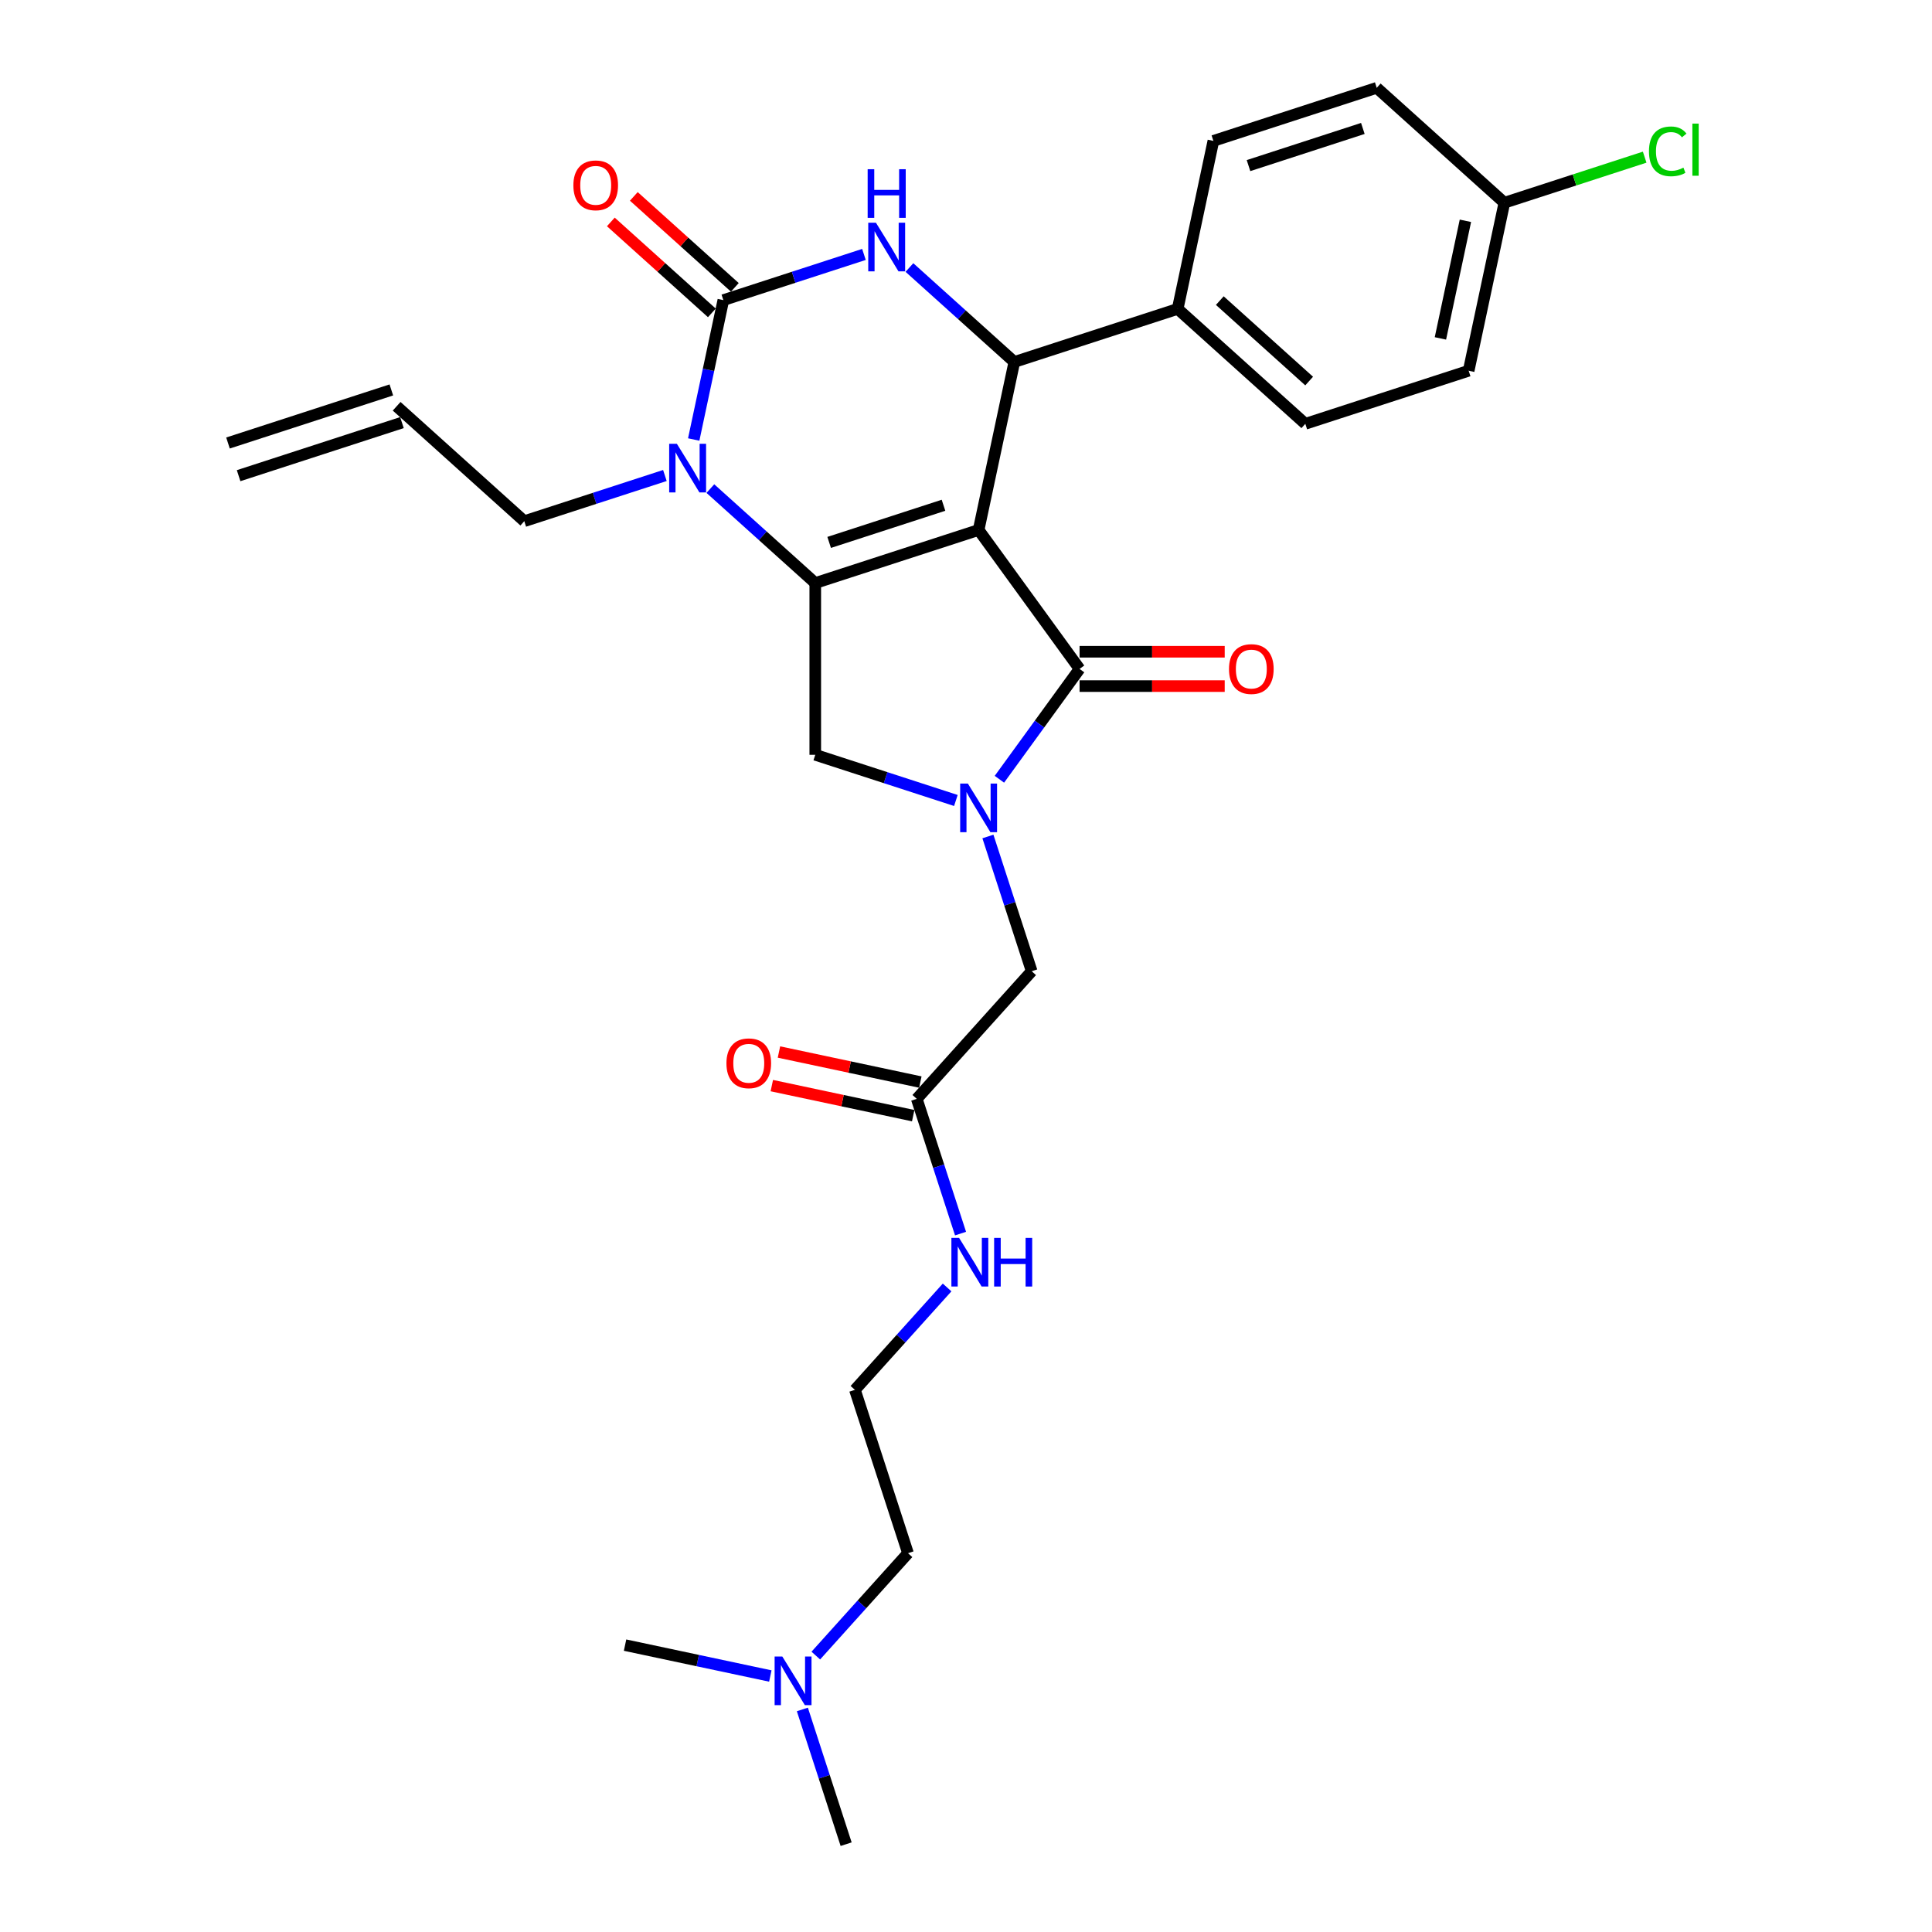 <?xml version='1.0' encoding='iso-8859-1'?>
<svg version='1.1' baseProfile='full'
              xmlns='http://www.w3.org/2000/svg'
                      xmlns:rdkit='http://www.rdkit.org/xml'
                      xmlns:xlink='http://www.w3.org/1999/xlink'
                  xml:space='preserve'
width='1000px' height='1000px' viewBox='0 0 1000 1000'>
<!-- END OF HEADER -->
<rect style='opacity:1.0;fill:#FFFFFF;stroke:none' width='1000' height='1000' x='0' y='0'> </rect>
<path class='bond-0' d='M 476.365,560.073 L 439.776,552.296' style='fill:none;fill-rule:evenodd;stroke:#000000;stroke-width:6px;stroke-linecap:butt;stroke-linejoin:miter;stroke-opacity:1' />
<path class='bond-0' d='M 439.776,552.296 L 403.187,544.519' style='fill:none;fill-rule:evenodd;stroke:#FF0000;stroke-width:6px;stroke-linecap:butt;stroke-linejoin:miter;stroke-opacity:1' />
<path class='bond-0' d='M 472.668,577.464 L 436.079,569.687' style='fill:none;fill-rule:evenodd;stroke:#000000;stroke-width:6px;stroke-linecap:butt;stroke-linejoin:miter;stroke-opacity:1' />
<path class='bond-0' d='M 436.079,569.687 L 399.491,561.91' style='fill:none;fill-rule:evenodd;stroke:#FF0000;stroke-width:6px;stroke-linecap:butt;stroke-linejoin:miter;stroke-opacity:1' />
<path class='bond-1' d='M 474.517,568.769 L 485.846,603.638' style='fill:none;fill-rule:evenodd;stroke:#000000;stroke-width:6px;stroke-linecap:butt;stroke-linejoin:miter;stroke-opacity:1' />
<path class='bond-1' d='M 485.846,603.638 L 497.176,638.507' style='fill:none;fill-rule:evenodd;stroke:#0000FF;stroke-width:6px;stroke-linecap:butt;stroke-linejoin:miter;stroke-opacity:1' />
<path class='bond-2' d='M 474.517,568.769 L 534.002,502.703' style='fill:none;fill-rule:evenodd;stroke:#000000;stroke-width:6px;stroke-linecap:butt;stroke-linejoin:miter;stroke-opacity:1' />
<path class='bond-3' d='M 490.218,666.39 L 466.36,692.886' style='fill:none;fill-rule:evenodd;stroke:#0000FF;stroke-width:6px;stroke-linecap:butt;stroke-linejoin:miter;stroke-opacity:1' />
<path class='bond-3' d='M 466.36,692.886 L 442.503,719.383' style='fill:none;fill-rule:evenodd;stroke:#000000;stroke-width:6px;stroke-linecap:butt;stroke-linejoin:miter;stroke-opacity:1' />
<path class='bond-4' d='M 422.259,856.925 L 446.117,830.428' style='fill:none;fill-rule:evenodd;stroke:#0000FF;stroke-width:6px;stroke-linecap:butt;stroke-linejoin:miter;stroke-opacity:1' />
<path class='bond-4' d='M 446.117,830.428 L 469.974,803.931' style='fill:none;fill-rule:evenodd;stroke:#000000;stroke-width:6px;stroke-linecap:butt;stroke-linejoin:miter;stroke-opacity:1' />
<path class='bond-5' d='M 415.301,884.807 L 426.631,919.676' style='fill:none;fill-rule:evenodd;stroke:#0000FF;stroke-width:6px;stroke-linecap:butt;stroke-linejoin:miter;stroke-opacity:1' />
<path class='bond-5' d='M 426.631,919.676 L 437.96,954.545' style='fill:none;fill-rule:evenodd;stroke:#000000;stroke-width:6px;stroke-linecap:butt;stroke-linejoin:miter;stroke-opacity:1' />
<path class='bond-6' d='M 398.718,867.495 L 361.125,859.504' style='fill:none;fill-rule:evenodd;stroke:#0000FF;stroke-width:6px;stroke-linecap:butt;stroke-linejoin:miter;stroke-opacity:1' />
<path class='bond-6' d='M 361.125,859.504 L 323.532,851.513' style='fill:none;fill-rule:evenodd;stroke:#000000;stroke-width:6px;stroke-linecap:butt;stroke-linejoin:miter;stroke-opacity:1' />
<path class='bond-7' d='M 469.974,803.931 L 442.503,719.383' style='fill:none;fill-rule:evenodd;stroke:#000000;stroke-width:6px;stroke-linecap:butt;stroke-linejoin:miter;stroke-opacity:1' />
<path class='bond-8' d='M 367.687,252.896 L 394.834,277.34' style='fill:none;fill-rule:evenodd;stroke:#0000FF;stroke-width:6px;stroke-linecap:butt;stroke-linejoin:miter;stroke-opacity:1' />
<path class='bond-8' d='M 394.834,277.34 L 421.982,301.783' style='fill:none;fill-rule:evenodd;stroke:#000000;stroke-width:6px;stroke-linecap:butt;stroke-linejoin:miter;stroke-opacity:1' />
<path class='bond-9' d='M 359.065,227.487 L 366.732,191.414' style='fill:none;fill-rule:evenodd;stroke:#0000FF;stroke-width:6px;stroke-linecap:butt;stroke-linejoin:miter;stroke-opacity:1' />
<path class='bond-9' d='M 366.732,191.414 L 374.4,155.341' style='fill:none;fill-rule:evenodd;stroke:#000000;stroke-width:6px;stroke-linecap:butt;stroke-linejoin:miter;stroke-opacity:1' />
<path class='bond-10' d='M 344.146,246.122 L 307.757,257.946' style='fill:none;fill-rule:evenodd;stroke:#0000FF;stroke-width:6px;stroke-linecap:butt;stroke-linejoin:miter;stroke-opacity:1' />
<path class='bond-10' d='M 307.757,257.946 L 271.368,269.769' style='fill:none;fill-rule:evenodd;stroke:#000000;stroke-width:6px;stroke-linecap:butt;stroke-linejoin:miter;stroke-opacity:1' />
<path class='bond-11' d='M 374.4,155.341 L 410.789,143.517' style='fill:none;fill-rule:evenodd;stroke:#000000;stroke-width:6px;stroke-linecap:butt;stroke-linejoin:miter;stroke-opacity:1' />
<path class='bond-11' d='M 410.789,143.517 L 447.178,131.694' style='fill:none;fill-rule:evenodd;stroke:#0000FF;stroke-width:6px;stroke-linecap:butt;stroke-linejoin:miter;stroke-opacity:1' />
<path class='bond-12' d='M 380.348,148.734 L 354.205,125.195' style='fill:none;fill-rule:evenodd;stroke:#000000;stroke-width:6px;stroke-linecap:butt;stroke-linejoin:miter;stroke-opacity:1' />
<path class='bond-12' d='M 354.205,125.195 L 328.062,101.656' style='fill:none;fill-rule:evenodd;stroke:#FF0000;stroke-width:6px;stroke-linecap:butt;stroke-linejoin:miter;stroke-opacity:1' />
<path class='bond-12' d='M 368.451,161.947 L 342.308,138.408' style='fill:none;fill-rule:evenodd;stroke:#000000;stroke-width:6px;stroke-linecap:butt;stroke-linejoin:miter;stroke-opacity:1' />
<path class='bond-12' d='M 342.308,138.408 L 316.165,114.869' style='fill:none;fill-rule:evenodd;stroke:#FF0000;stroke-width:6px;stroke-linecap:butt;stroke-linejoin:miter;stroke-opacity:1' />
<path class='bond-13' d='M 470.719,138.467 L 497.866,162.911' style='fill:none;fill-rule:evenodd;stroke:#0000FF;stroke-width:6px;stroke-linecap:butt;stroke-linejoin:miter;stroke-opacity:1' />
<path class='bond-13' d='M 497.866,162.911 L 525.014,187.355' style='fill:none;fill-rule:evenodd;stroke:#000000;stroke-width:6px;stroke-linecap:butt;stroke-linejoin:miter;stroke-opacity:1' />
<path class='bond-14' d='M 525.014,187.355 L 609.563,159.883' style='fill:none;fill-rule:evenodd;stroke:#000000;stroke-width:6px;stroke-linecap:butt;stroke-linejoin:miter;stroke-opacity:1' />
<path class='bond-15' d='M 525.014,187.355 L 506.531,274.312' style='fill:none;fill-rule:evenodd;stroke:#000000;stroke-width:6px;stroke-linecap:butt;stroke-linejoin:miter;stroke-opacity:1' />
<path class='bond-16' d='M 421.982,301.783 L 506.531,274.312' style='fill:none;fill-rule:evenodd;stroke:#000000;stroke-width:6px;stroke-linecap:butt;stroke-linejoin:miter;stroke-opacity:1' />
<path class='bond-16' d='M 429.17,280.753 L 488.354,261.523' style='fill:none;fill-rule:evenodd;stroke:#000000;stroke-width:6px;stroke-linecap:butt;stroke-linejoin:miter;stroke-opacity:1' />
<path class='bond-17' d='M 421.982,301.783 L 421.982,390.683' style='fill:none;fill-rule:evenodd;stroke:#000000;stroke-width:6px;stroke-linecap:butt;stroke-linejoin:miter;stroke-opacity:1' />
<path class='bond-18' d='M 506.531,274.312 L 558.785,346.233' style='fill:none;fill-rule:evenodd;stroke:#000000;stroke-width:6px;stroke-linecap:butt;stroke-linejoin:miter;stroke-opacity:1' />
<path class='bond-19' d='M 558.785,346.233 L 538.038,374.789' style='fill:none;fill-rule:evenodd;stroke:#000000;stroke-width:6px;stroke-linecap:butt;stroke-linejoin:miter;stroke-opacity:1' />
<path class='bond-19' d='M 538.038,374.789 L 517.291,403.344' style='fill:none;fill-rule:evenodd;stroke:#0000FF;stroke-width:6px;stroke-linecap:butt;stroke-linejoin:miter;stroke-opacity:1' />
<path class='bond-20' d='M 558.785,355.123 L 596.345,355.123' style='fill:none;fill-rule:evenodd;stroke:#000000;stroke-width:6px;stroke-linecap:butt;stroke-linejoin:miter;stroke-opacity:1' />
<path class='bond-20' d='M 596.345,355.123 L 633.905,355.123' style='fill:none;fill-rule:evenodd;stroke:#FF0000;stroke-width:6px;stroke-linecap:butt;stroke-linejoin:miter;stroke-opacity:1' />
<path class='bond-20' d='M 558.785,337.343 L 596.345,337.343' style='fill:none;fill-rule:evenodd;stroke:#000000;stroke-width:6px;stroke-linecap:butt;stroke-linejoin:miter;stroke-opacity:1' />
<path class='bond-20' d='M 596.345,337.343 L 633.905,337.343' style='fill:none;fill-rule:evenodd;stroke:#FF0000;stroke-width:6px;stroke-linecap:butt;stroke-linejoin:miter;stroke-opacity:1' />
<path class='bond-21' d='M 494.76,414.33 L 458.371,402.507' style='fill:none;fill-rule:evenodd;stroke:#0000FF;stroke-width:6px;stroke-linecap:butt;stroke-linejoin:miter;stroke-opacity:1' />
<path class='bond-21' d='M 458.371,402.507 L 421.982,390.683' style='fill:none;fill-rule:evenodd;stroke:#000000;stroke-width:6px;stroke-linecap:butt;stroke-linejoin:miter;stroke-opacity:1' />
<path class='bond-22' d='M 511.343,432.965 L 522.673,467.834' style='fill:none;fill-rule:evenodd;stroke:#0000FF;stroke-width:6px;stroke-linecap:butt;stroke-linejoin:miter;stroke-opacity:1' />
<path class='bond-22' d='M 522.673,467.834 L 534.002,502.703' style='fill:none;fill-rule:evenodd;stroke:#000000;stroke-width:6px;stroke-linecap:butt;stroke-linejoin:miter;stroke-opacity:1' />
<path class='bond-23' d='M 123.501,246.21 L 208.05,218.739' style='fill:none;fill-rule:evenodd;stroke:#000000;stroke-width:6px;stroke-linecap:butt;stroke-linejoin:miter;stroke-opacity:1' />
<path class='bond-23' d='M 118.007,229.3 L 202.555,201.829' style='fill:none;fill-rule:evenodd;stroke:#000000;stroke-width:6px;stroke-linecap:butt;stroke-linejoin:miter;stroke-opacity:1' />
<path class='bond-24' d='M 205.303,210.284 L 271.368,269.769' style='fill:none;fill-rule:evenodd;stroke:#000000;stroke-width:6px;stroke-linecap:butt;stroke-linejoin:miter;stroke-opacity:1' />
<path class='bond-25' d='M 778.66,104.94 L 760.177,191.897' style='fill:none;fill-rule:evenodd;stroke:#000000;stroke-width:6px;stroke-linecap:butt;stroke-linejoin:miter;stroke-opacity:1' />
<path class='bond-25' d='M 758.496,114.287 L 745.558,175.157' style='fill:none;fill-rule:evenodd;stroke:#000000;stroke-width:6px;stroke-linecap:butt;stroke-linejoin:miter;stroke-opacity:1' />
<path class='bond-26' d='M 778.66,104.94 L 814.969,93.142' style='fill:none;fill-rule:evenodd;stroke:#000000;stroke-width:6px;stroke-linecap:butt;stroke-linejoin:miter;stroke-opacity:1' />
<path class='bond-26' d='M 814.969,93.142 L 851.278,81.345' style='fill:none;fill-rule:evenodd;stroke:#00CC00;stroke-width:6px;stroke-linecap:butt;stroke-linejoin:miter;stroke-opacity:1' />
<path class='bond-27' d='M 778.66,104.94 L 712.595,45.455' style='fill:none;fill-rule:evenodd;stroke:#000000;stroke-width:6px;stroke-linecap:butt;stroke-linejoin:miter;stroke-opacity:1' />
<path class='bond-28' d='M 609.563,159.883 L 628.046,72.926' style='fill:none;fill-rule:evenodd;stroke:#000000;stroke-width:6px;stroke-linecap:butt;stroke-linejoin:miter;stroke-opacity:1' />
<path class='bond-29' d='M 609.563,159.883 L 675.628,219.369' style='fill:none;fill-rule:evenodd;stroke:#000000;stroke-width:6px;stroke-linecap:butt;stroke-linejoin:miter;stroke-opacity:1' />
<path class='bond-29' d='M 631.37,155.593 L 677.615,197.233' style='fill:none;fill-rule:evenodd;stroke:#000000;stroke-width:6px;stroke-linecap:butt;stroke-linejoin:miter;stroke-opacity:1' />
<path class='bond-30' d='M 712.595,45.455 L 628.046,72.926' style='fill:none;fill-rule:evenodd;stroke:#000000;stroke-width:6px;stroke-linecap:butt;stroke-linejoin:miter;stroke-opacity:1' />
<path class='bond-30' d='M 705.407,66.485 L 646.223,85.715' style='fill:none;fill-rule:evenodd;stroke:#000000;stroke-width:6px;stroke-linecap:butt;stroke-linejoin:miter;stroke-opacity:1' />
<path class='bond-31' d='M 760.177,191.897 L 675.628,219.369' style='fill:none;fill-rule:evenodd;stroke:#000000;stroke-width:6px;stroke-linecap:butt;stroke-linejoin:miter;stroke-opacity:1' />
<path  class='atom-1' d='M 376.003 550.356
Q 376.003 544.311, 378.99 540.933
Q 381.977 537.555, 387.56 537.555
Q 393.142 537.555, 396.129 540.933
Q 399.117 544.311, 399.117 550.356
Q 399.117 556.473, 396.094 559.958
Q 393.071 563.407, 387.56 563.407
Q 382.012 563.407, 378.99 559.958
Q 376.003 556.508, 376.003 550.356
M 387.56 560.562
Q 391.4 560.562, 393.463 558.002
Q 395.561 555.406, 395.561 550.356
Q 395.561 545.414, 393.463 542.924
Q 391.4 540.4, 387.56 540.4
Q 383.719 540.4, 381.621 542.889
Q 379.559 545.378, 379.559 550.356
Q 379.559 555.442, 381.621 558.002
Q 383.719 560.562, 387.56 560.562
' fill='#FF0000'/>
<path  class='atom-2' d='M 496.423 640.729
L 504.673 654.064
Q 505.491 655.38, 506.807 657.762
Q 508.122 660.145, 508.193 660.287
L 508.193 640.729
L 511.536 640.729
L 511.536 665.906
L 508.087 665.906
L 499.232 651.326
Q 498.201 649.619, 497.099 647.663
Q 496.032 645.707, 495.712 645.103
L 495.712 665.906
L 492.44 665.906
L 492.44 640.729
L 496.423 640.729
' fill='#0000FF'/>
<path  class='atom-2' d='M 514.559 640.729
L 517.972 640.729
L 517.972 651.433
L 530.845 651.433
L 530.845 640.729
L 534.259 640.729
L 534.259 665.906
L 530.845 665.906
L 530.845 654.277
L 517.972 654.277
L 517.972 665.906
L 514.559 665.906
L 514.559 640.729
' fill='#0000FF'/>
<path  class='atom-3' d='M 404.923 857.409
L 413.173 870.744
Q 413.991 872.059, 415.307 874.442
Q 416.623 876.824, 416.694 876.967
L 416.694 857.409
L 420.036 857.409
L 420.036 882.585
L 416.587 882.585
L 407.733 868.005
Q 406.701 866.299, 405.599 864.343
Q 404.532 862.387, 404.212 861.782
L 404.212 882.585
L 400.941 882.585
L 400.941 857.409
L 404.923 857.409
' fill='#0000FF'/>
<path  class='atom-5' d='M 350.351 229.71
L 358.601 243.045
Q 359.419 244.36, 360.735 246.743
Q 362.051 249.125, 362.122 249.267
L 362.122 229.71
L 365.464 229.71
L 365.464 254.886
L 362.015 254.886
L 353.161 240.306
Q 352.129 238.6, 351.027 236.644
Q 349.96 234.688, 349.64 234.083
L 349.64 254.886
L 346.369 254.886
L 346.369 229.71
L 350.351 229.71
' fill='#0000FF'/>
<path  class='atom-7' d='M 453.383 115.281
L 461.633 128.616
Q 462.451 129.932, 463.767 132.314
Q 465.083 134.697, 465.154 134.839
L 465.154 115.281
L 468.496 115.281
L 468.496 140.457
L 465.047 140.457
L 456.193 125.878
Q 455.161 124.171, 454.059 122.215
Q 452.992 120.259, 452.672 119.655
L 452.672 140.457
L 449.401 140.457
L 449.401 115.281
L 453.383 115.281
' fill='#0000FF'/>
<path  class='atom-7' d='M 449.098 87.587
L 452.512 87.587
L 452.512 98.29
L 465.385 98.29
L 465.385 87.587
L 468.799 87.587
L 468.799 112.763
L 465.385 112.763
L 465.385 101.135
L 452.512 101.135
L 452.512 112.763
L 449.098 112.763
L 449.098 87.587
' fill='#0000FF'/>
<path  class='atom-12' d='M 500.966 405.566
L 509.215 418.901
Q 510.033 420.217, 511.349 422.6
Q 512.665 424.982, 512.736 425.124
L 512.736 405.566
L 516.078 405.566
L 516.078 430.743
L 512.629 430.743
L 503.775 416.163
Q 502.744 414.456, 501.641 412.501
Q 500.574 410.545, 500.254 409.94
L 500.254 430.743
L 496.983 430.743
L 496.983 405.566
L 500.966 405.566
' fill='#0000FF'/>
<path  class='atom-14' d='M 636.127 346.304
Q 636.127 340.259, 639.114 336.881
Q 642.101 333.503, 647.684 333.503
Q 653.267 333.503, 656.254 336.881
Q 659.241 340.259, 659.241 346.304
Q 659.241 352.421, 656.219 355.905
Q 653.196 359.355, 647.684 359.355
Q 642.137 359.355, 639.114 355.905
Q 636.127 352.456, 636.127 346.304
M 647.684 356.51
Q 651.525 356.51, 653.587 353.95
Q 655.685 351.354, 655.685 346.304
Q 655.685 341.361, 653.587 338.872
Q 651.525 336.348, 647.684 336.348
Q 643.844 336.348, 641.746 338.837
Q 639.683 341.326, 639.683 346.304
Q 639.683 351.389, 641.746 353.95
Q 643.844 356.51, 647.684 356.51
' fill='#FF0000'/>
<path  class='atom-16' d='M 296.778 95.926
Q 296.778 89.881, 299.765 86.503
Q 302.752 83.125, 308.334 83.125
Q 313.917 83.125, 316.904 86.503
Q 319.891 89.881, 319.891 95.926
Q 319.891 102.043, 316.869 105.527
Q 313.846 108.977, 308.334 108.977
Q 302.787 108.977, 299.765 105.527
Q 296.778 102.078, 296.778 95.926
M 308.334 106.132
Q 312.175 106.132, 314.237 103.572
Q 316.335 100.976, 316.335 95.926
Q 316.335 90.983, 314.237 88.494
Q 312.175 85.969, 308.334 85.969
Q 304.494 85.969, 302.396 88.459
Q 300.334 90.948, 300.334 95.926
Q 300.334 101.011, 302.396 103.572
Q 304.494 106.132, 308.334 106.132
' fill='#FF0000'/>
<path  class='atom-21' d='M 853.501 78.34
Q 853.501 72.081, 856.417 68.81
Q 859.368 65.503, 864.951 65.503
Q 870.143 65.503, 872.917 69.165
L 870.57 71.086
Q 868.543 68.419, 864.951 68.419
Q 861.146 68.419, 859.119 70.979
Q 857.128 73.504, 857.128 78.34
Q 857.128 83.318, 859.19 85.879
Q 861.288 88.439, 865.342 88.439
Q 868.116 88.439, 871.352 86.767
L 872.348 89.434
Q 871.032 90.288, 869.04 90.786
Q 867.049 91.284, 864.844 91.284
Q 859.368 91.284, 856.417 87.941
Q 853.501 84.598, 853.501 78.34
' fill='#00CC00'/>
<path  class='atom-21' d='M 875.975 63.974
L 879.246 63.974
L 879.246 90.963
L 875.975 90.963
L 875.975 63.974
' fill='#00CC00'/>
</svg>
